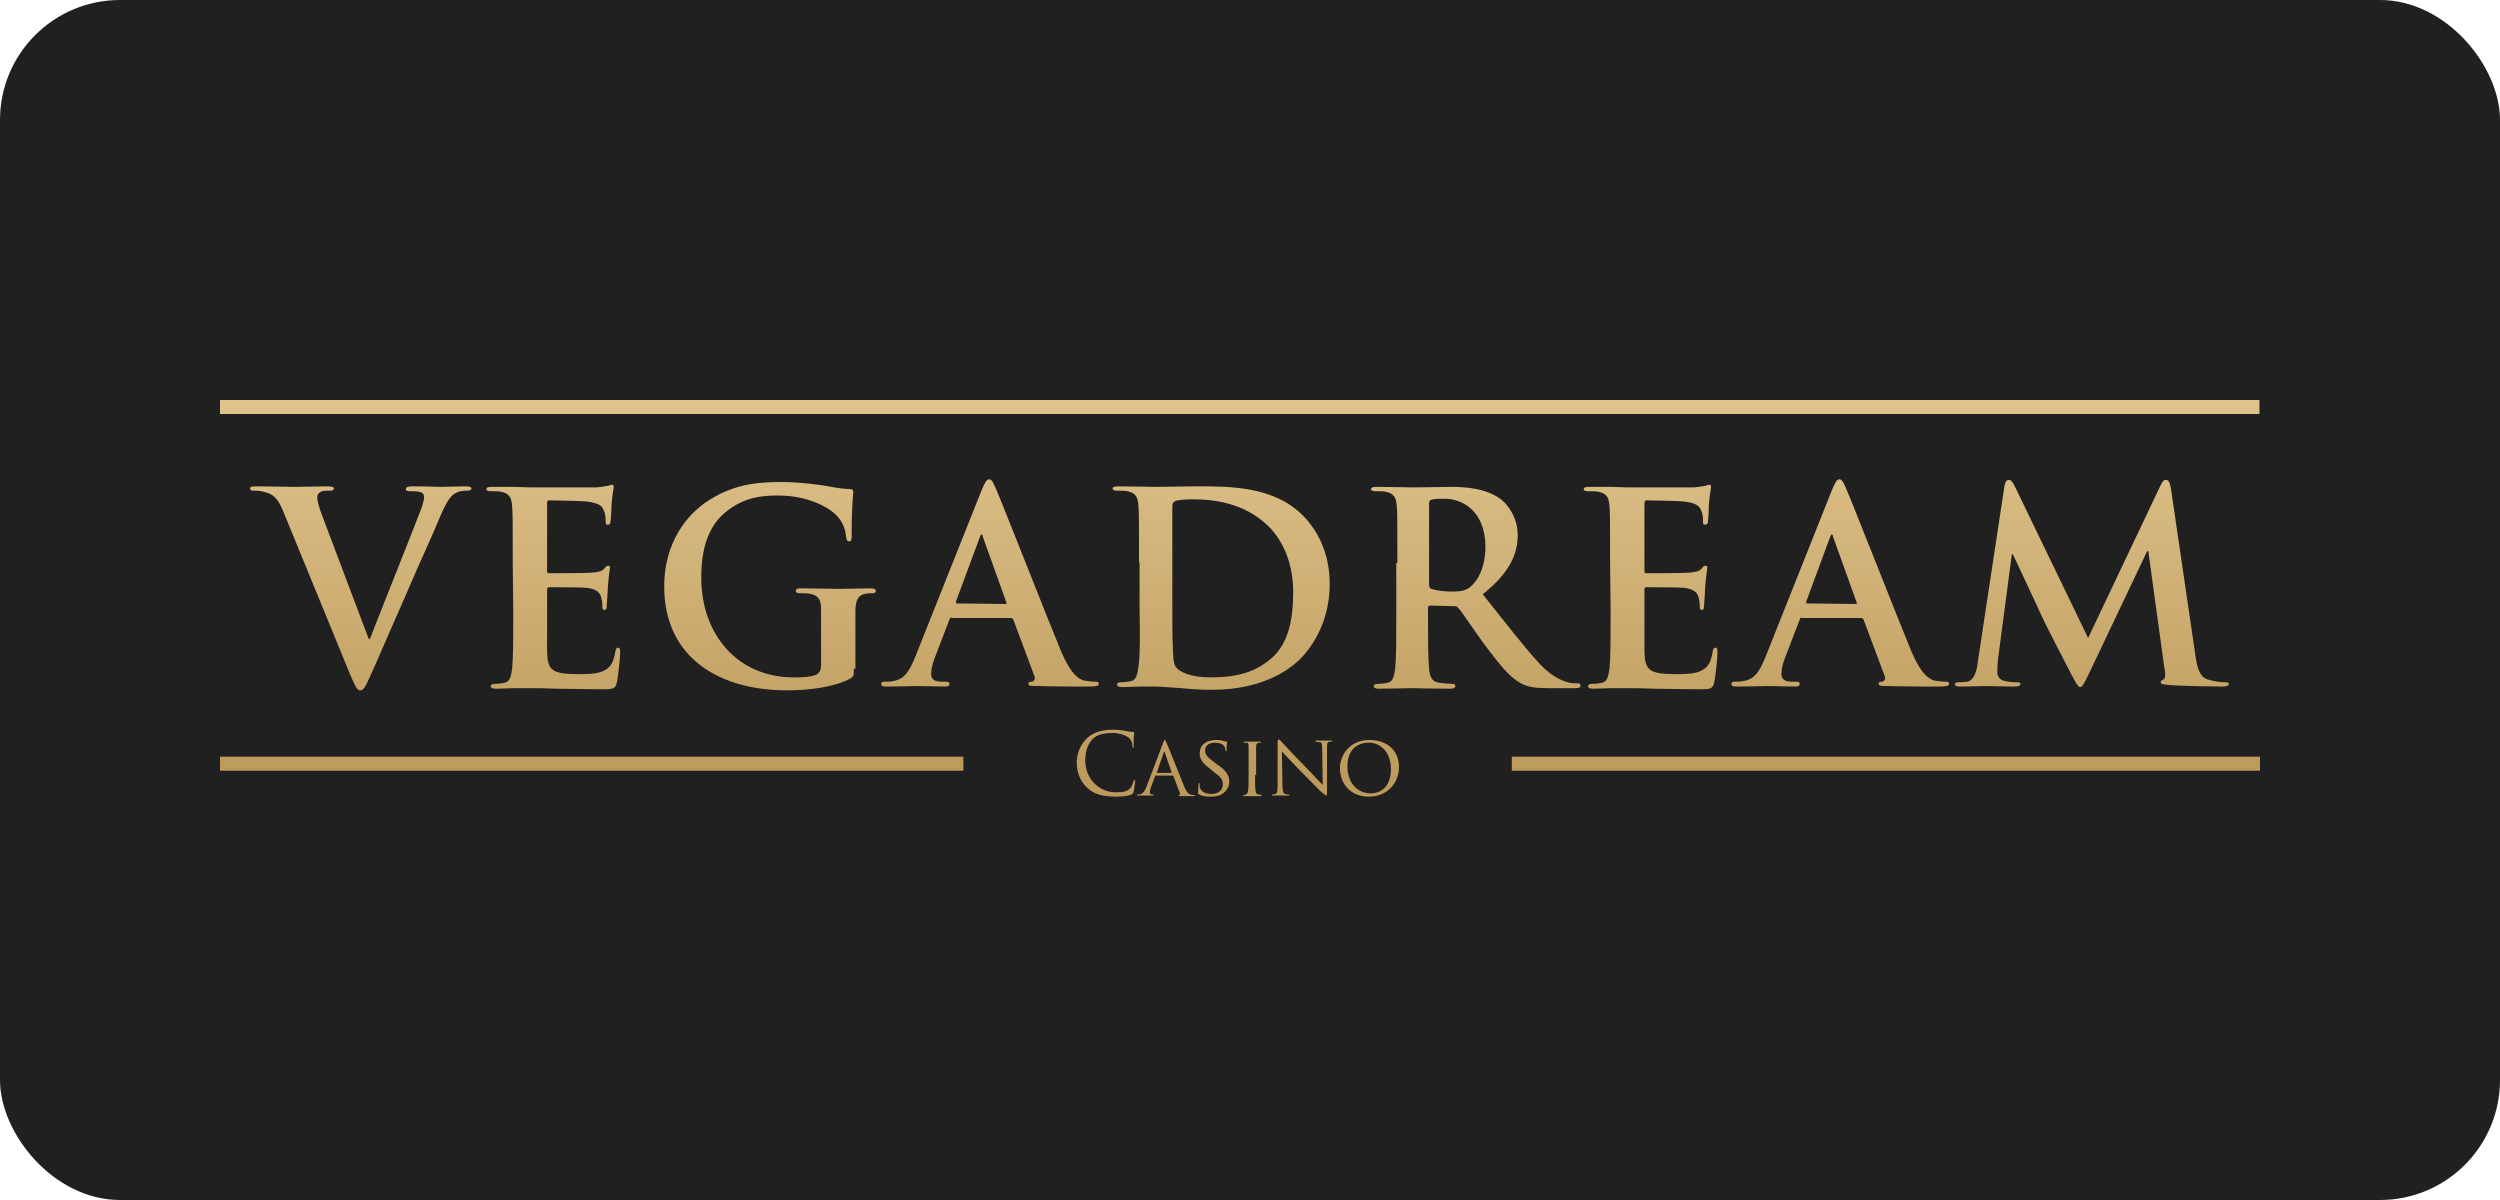 <svg width="125" height="60" viewBox="0 0 125 60" fill="none" xmlns="http://www.w3.org/2000/svg">
<rect width="125" height="60" rx="6" fill="#202020"/>
<path d="M36.272 25.612C37.212 24.83 38.178 24.776 38.904 24.776C40.408 24.776 41.455 25.369 41.858 25.801C42.207 26.179 42.288 26.611 42.314 26.907C42.341 27.015 42.368 27.069 42.449 27.069C42.556 27.069 42.583 27.015 42.583 26.8C42.583 25.127 42.663 24.749 42.663 24.614C42.663 24.506 42.637 24.452 42.475 24.452C42.18 24.452 41.697 24.371 41.428 24.317C41.16 24.263 40.005 24.101 39.092 24.101C37.964 24.101 36.782 24.182 35.52 24.965C34.311 25.693 33.21 27.177 33.21 29.309C33.21 32.979 36.084 34.517 39.333 34.517C40.381 34.517 41.67 34.382 42.529 33.923C42.69 33.815 42.69 33.788 42.69 33.437H42.771V30.442C42.798 29.983 42.932 29.741 43.281 29.687C43.442 29.66 43.523 29.66 43.63 29.66C43.711 29.66 43.791 29.633 43.791 29.552C43.791 29.444 43.684 29.417 43.523 29.417C43.066 29.417 42.368 29.444 41.965 29.444C41.589 29.444 40.757 29.417 40.059 29.417C39.87 29.417 39.79 29.444 39.79 29.552C39.79 29.633 39.87 29.66 39.978 29.66C40.166 29.66 40.381 29.66 40.488 29.687C40.918 29.768 41.052 29.983 41.052 30.442V33.248C41.052 33.464 40.998 33.653 40.81 33.734C40.488 33.869 40.032 33.869 39.682 33.869C36.889 33.869 35.063 31.737 35.063 28.877C35.063 27.231 35.52 26.233 36.272 25.612ZM56.924 33.329C56.87 33.707 56.817 34.004 56.548 34.058C56.414 34.085 56.253 34.112 56.065 34.112C55.904 34.112 55.85 34.166 55.85 34.22C55.85 34.328 55.957 34.355 56.118 34.355C56.387 34.355 56.736 34.328 57.032 34.328H57.784C58.106 34.328 58.562 34.382 59.073 34.409C59.583 34.463 60.12 34.49 60.603 34.49C63.047 34.49 64.417 33.545 65.035 32.925C65.787 32.142 66.485 30.874 66.485 29.201C66.485 27.636 65.867 26.53 65.196 25.828C63.746 24.317 61.543 24.317 59.878 24.317C59.073 24.317 58.24 24.344 57.837 24.344C57.461 24.344 56.629 24.317 55.931 24.317C55.716 24.317 55.635 24.344 55.635 24.425C55.635 24.506 55.716 24.533 55.85 24.533C56.038 24.533 56.253 24.533 56.36 24.56C56.79 24.641 56.897 24.857 56.924 25.316C56.951 25.72 56.951 26.098 56.951 28.122H56.978V30.496C57.005 31.71 57.005 32.79 56.924 33.329ZM58.616 25.316C58.616 25.154 58.67 25.1 58.777 25.046C58.885 24.992 59.368 24.965 59.637 24.965C60.657 24.965 62.188 25.127 63.397 26.287C63.961 26.827 64.659 27.906 64.659 29.606C64.659 30.982 64.417 32.196 63.558 32.925C62.779 33.599 61.866 33.869 60.523 33.869C59.475 33.869 58.938 33.572 58.777 33.329C58.67 33.194 58.643 32.655 58.643 32.331C58.616 32.061 58.616 31.036 58.616 29.633V25.316ZM11 38.537H48.169V37.835H11V38.537ZM56.736 38.996C56.709 38.996 56.682 38.996 56.682 39.05C56.656 39.131 56.602 39.319 56.521 39.4C56.36 39.589 56.118 39.616 55.796 39.616C54.883 39.616 54.265 38.861 54.265 38.051C54.265 37.62 54.346 37.242 54.641 36.945C54.776 36.81 55.044 36.648 55.608 36.648C55.957 36.648 56.28 36.756 56.441 36.891C56.548 36.972 56.629 37.161 56.629 37.323C56.629 37.377 56.629 37.404 56.656 37.404C56.682 37.404 56.682 37.377 56.682 37.323V36.891C56.709 36.729 56.709 36.675 56.709 36.648C56.709 36.621 56.709 36.594 56.656 36.594C56.521 36.594 56.387 36.567 56.226 36.54C56.011 36.486 55.769 36.486 55.608 36.486C54.964 36.486 54.561 36.702 54.319 36.945C53.943 37.323 53.836 37.808 53.836 38.105C53.836 38.51 53.943 38.996 54.346 39.373C54.668 39.697 55.098 39.832 55.823 39.832C56.092 39.832 56.414 39.805 56.575 39.724C56.656 39.67 56.656 39.67 56.682 39.589C56.709 39.454 56.763 39.077 56.763 39.05C56.736 39.05 56.736 38.996 56.736 38.996ZM54.937 34.193C54.937 34.085 54.883 34.085 54.776 34.085C54.614 34.085 54.4 34.058 54.212 34.031C53.943 33.95 53.567 33.761 53.057 32.574C52.224 30.55 50.103 25.127 49.78 24.398C49.646 24.074 49.566 23.966 49.458 23.966C49.324 23.966 49.243 24.128 49.082 24.506L45.752 32.871C45.483 33.518 45.242 33.977 44.624 34.058C44.517 34.085 44.329 34.085 44.221 34.085C44.114 34.085 44.06 34.112 44.06 34.193C44.06 34.301 44.141 34.328 44.302 34.328C44.973 34.328 45.725 34.301 45.859 34.301C46.262 34.301 46.826 34.328 47.256 34.328C47.39 34.328 47.471 34.301 47.471 34.193C47.471 34.112 47.444 34.085 47.283 34.085H47.095C46.665 34.085 46.558 33.923 46.558 33.68C46.558 33.518 46.611 33.194 46.746 32.871L47.471 30.982C47.498 30.901 47.525 30.874 47.578 30.874V30.901H50.532C50.613 30.901 50.64 30.928 50.667 30.982L51.714 33.788C51.795 33.95 51.687 34.058 51.607 34.085C51.472 34.085 51.419 34.112 51.419 34.193C51.419 34.301 51.58 34.301 51.822 34.301C52.869 34.328 53.836 34.328 54.319 34.328C54.829 34.328 54.937 34.301 54.937 34.193ZM50.264 30.199L47.847 30.172C47.793 30.172 47.793 30.145 47.793 30.091L49.002 26.827C49.028 26.773 49.055 26.719 49.082 26.719C49.109 26.719 49.136 26.773 49.136 26.827L50.318 30.118C50.344 30.172 50.318 30.199 50.264 30.199ZM27.436 25.019C27.705 25.019 29.101 25.046 29.316 25.073C29.987 25.154 30.122 25.316 30.202 25.558C30.283 25.72 30.283 25.963 30.283 26.044C30.283 26.179 30.283 26.233 30.39 26.233C30.498 26.233 30.524 26.152 30.524 26.098C30.551 25.936 30.578 25.343 30.578 25.208C30.632 24.587 30.686 24.425 30.686 24.344C30.686 24.29 30.659 24.236 30.605 24.236C30.524 24.236 30.444 24.29 30.39 24.29C30.283 24.317 30.068 24.344 29.826 24.371H26.523C26.335 24.371 26.04 24.344 25.69 24.344H24.616C24.401 24.344 24.321 24.371 24.321 24.452C24.321 24.533 24.401 24.56 24.535 24.56C24.724 24.56 24.938 24.56 25.046 24.587C25.476 24.668 25.583 24.884 25.61 25.343C25.637 25.747 25.637 26.125 25.637 28.149L25.663 30.577C25.663 31.791 25.663 32.844 25.61 33.41C25.556 33.788 25.502 34.085 25.234 34.139C25.099 34.166 24.938 34.193 24.75 34.193C24.589 34.193 24.535 34.247 24.535 34.301C24.535 34.409 24.643 34.436 24.804 34.436C25.073 34.436 25.422 34.409 25.717 34.409H26.469C26.872 34.409 27.275 34.409 27.839 34.436C28.403 34.436 29.128 34.463 30.122 34.463C30.632 34.463 30.766 34.463 30.847 34.112C30.901 33.842 31.008 32.925 31.008 32.628C31.008 32.493 31.008 32.385 30.901 32.385C30.82 32.385 30.793 32.439 30.766 32.574C30.686 33.114 30.524 33.383 30.175 33.545C29.853 33.707 29.289 33.707 28.94 33.707C27.597 33.707 27.382 33.518 27.355 32.601V29.498C27.355 29.417 27.382 29.363 27.436 29.363C27.758 29.363 29.074 29.363 29.316 29.39C29.826 29.444 30.014 29.633 30.068 29.903C30.122 30.091 30.122 30.253 30.122 30.388C30.122 30.442 30.148 30.496 30.229 30.496C30.337 30.496 30.337 30.361 30.337 30.253C30.337 30.172 30.39 29.633 30.39 29.363C30.444 28.688 30.498 28.473 30.498 28.392C30.498 28.311 30.471 28.284 30.417 28.284C30.337 28.284 30.283 28.338 30.202 28.445C30.068 28.58 29.88 28.607 29.558 28.634C29.262 28.661 27.731 28.661 27.436 28.661C27.355 28.661 27.355 28.607 27.355 28.526V25.154C27.355 25.046 27.382 25.019 27.436 25.019ZM15.995 24.614C16.103 24.533 16.291 24.533 16.506 24.533C16.613 24.533 16.694 24.506 16.694 24.425C16.694 24.344 16.559 24.317 16.398 24.317C15.727 24.317 15.082 24.344 14.76 24.344C14.303 24.344 13.551 24.317 12.853 24.317C12.638 24.317 12.504 24.317 12.504 24.425C12.504 24.506 12.558 24.533 12.665 24.533C12.773 24.533 12.987 24.533 13.175 24.587C13.632 24.695 13.874 24.857 14.169 25.585L17.499 33.707C17.768 34.328 17.848 34.517 18.009 34.517C18.198 34.517 18.278 34.328 18.627 33.545C18.923 32.898 19.54 31.441 20.4 29.498C21.098 27.852 21.474 27.123 21.984 25.882C22.333 25.046 22.548 24.803 22.709 24.695C22.951 24.533 23.22 24.533 23.354 24.533C23.488 24.533 23.569 24.506 23.569 24.425C23.569 24.344 23.461 24.317 23.3 24.317C22.924 24.317 22.28 24.344 22.065 24.344C21.877 24.344 21.34 24.317 20.668 24.317C20.4 24.317 20.292 24.344 20.292 24.452C20.292 24.56 20.4 24.56 20.507 24.56C20.695 24.56 20.883 24.56 21.044 24.614C21.152 24.641 21.205 24.749 21.205 24.857C21.205 24.965 21.152 25.181 21.098 25.343C20.776 26.206 19.057 30.496 18.493 31.953H18.439L16.156 25.909C15.968 25.424 15.861 25.046 15.861 24.884C15.861 24.776 15.915 24.668 15.995 24.614ZM75.589 38.537H113V37.835H75.589V38.537ZM94.12 34.085C93.986 34.085 93.932 34.112 93.932 34.193C93.932 34.301 94.093 34.301 94.335 34.301C95.382 34.328 96.349 34.328 96.832 34.328C97.343 34.328 97.45 34.301 97.45 34.193C97.45 34.085 97.397 34.085 97.289 34.085C97.128 34.085 96.913 34.058 96.725 34.031C96.457 33.95 96.081 33.761 95.57 32.574C94.738 30.55 92.616 25.127 92.294 24.398C92.16 24.074 92.079 23.966 91.972 23.966C91.837 23.966 91.757 24.128 91.596 24.506L88.265 32.871C87.997 33.518 87.755 33.977 87.137 34.058C87.03 34.085 86.842 34.085 86.735 34.085C86.627 34.085 86.573 34.112 86.573 34.193C86.573 34.301 86.654 34.328 86.815 34.328C87.487 34.328 88.239 34.301 88.373 34.301C88.776 34.301 89.34 34.328 89.769 34.328C89.904 34.328 89.984 34.301 89.984 34.193C89.984 34.112 89.957 34.085 89.796 34.085H89.608C89.178 34.085 89.071 33.923 89.071 33.68C89.071 33.518 89.125 33.194 89.259 32.871L89.984 30.982C90.011 30.901 90.038 30.874 90.092 30.874V30.901H93.046C93.126 30.901 93.153 30.928 93.18 30.982L94.228 33.788C94.308 33.95 94.201 34.058 94.12 34.085ZM92.777 30.199L90.36 30.172C90.306 30.172 90.306 30.145 90.306 30.091L91.515 26.827C91.542 26.773 91.569 26.719 91.596 26.719C91.622 26.719 91.649 26.773 91.649 26.827L92.831 30.118C92.858 30.172 92.858 30.199 92.777 30.199ZM82.303 25.019C82.572 25.019 83.968 25.046 84.183 25.073C84.855 25.154 84.989 25.316 85.07 25.558C85.15 25.72 85.15 25.963 85.15 26.044C85.15 26.179 85.15 26.233 85.257 26.233C85.365 26.233 85.392 26.152 85.392 26.098C85.419 25.936 85.445 25.343 85.445 25.208C85.499 24.587 85.553 24.425 85.553 24.344C85.553 24.29 85.526 24.236 85.472 24.236C85.392 24.236 85.311 24.29 85.257 24.29C85.15 24.317 84.935 24.344 84.694 24.371H81.39C81.202 24.371 80.907 24.344 80.558 24.344H79.483C79.269 24.344 79.188 24.371 79.188 24.452C79.188 24.533 79.269 24.56 79.403 24.56C79.591 24.56 79.806 24.56 79.913 24.587C80.343 24.668 80.45 24.884 80.477 25.343C80.504 25.747 80.504 26.125 80.504 28.149L80.531 30.577C80.531 31.791 80.531 32.844 80.477 33.41C80.423 33.788 80.37 34.085 80.101 34.139C79.967 34.166 79.806 34.193 79.618 34.193C79.457 34.193 79.403 34.247 79.403 34.301C79.403 34.409 79.51 34.436 79.671 34.436C79.94 34.436 80.289 34.409 80.585 34.409H81.337C81.739 34.409 82.142 34.409 82.706 34.436C83.27 34.436 83.995 34.463 84.989 34.463C85.499 34.463 85.633 34.463 85.714 34.112C85.768 33.842 85.875 32.925 85.875 32.628C85.875 32.493 85.875 32.385 85.768 32.385C85.687 32.385 85.66 32.439 85.633 32.574C85.553 33.114 85.392 33.383 85.043 33.545C84.72 33.707 84.156 33.707 83.807 33.707C82.465 33.707 82.25 33.518 82.223 32.601V29.498C82.223 29.417 82.25 29.363 82.303 29.363C82.626 29.363 83.942 29.363 84.183 29.39C84.694 29.444 84.882 29.633 84.935 29.903C84.989 30.091 84.989 30.253 84.989 30.388C84.989 30.442 85.016 30.496 85.096 30.496C85.204 30.496 85.204 30.361 85.204 30.253C85.204 30.172 85.257 29.633 85.257 29.363C85.311 28.688 85.365 28.473 85.365 28.392C85.365 28.311 85.338 28.284 85.284 28.284C85.204 28.284 85.15 28.338 85.07 28.445C84.935 28.58 84.747 28.607 84.425 28.634C84.129 28.661 82.599 28.661 82.303 28.661C82.223 28.661 82.223 28.607 82.223 28.526V25.154C82.25 25.046 82.25 25.019 82.303 25.019ZM11 20V20.701H112.973V20H11ZM77.469 34.409H78.785C78.946 34.409 79.027 34.382 79.027 34.274C79.027 34.193 78.973 34.166 78.866 34.166C78.758 34.166 78.624 34.166 78.49 34.139C78.302 34.085 77.765 34.004 77.013 33.221C76.234 32.385 75.321 31.198 74.139 29.714C75.482 28.634 75.885 27.717 75.885 26.746C75.885 25.855 75.348 25.154 74.972 24.911C74.246 24.425 73.36 24.344 72.528 24.344C72.125 24.344 71.131 24.371 70.675 24.371C70.379 24.371 69.547 24.344 68.848 24.344C68.633 24.344 68.553 24.371 68.553 24.452C68.553 24.533 68.633 24.56 68.768 24.56C68.956 24.56 69.171 24.56 69.278 24.587C69.708 24.668 69.815 24.884 69.842 25.343C69.869 25.747 69.869 26.125 69.869 28.149H69.815V30.577C69.815 31.791 69.815 32.844 69.761 33.41C69.708 33.788 69.654 34.085 69.385 34.139C69.251 34.166 69.09 34.193 68.902 34.193C68.741 34.193 68.687 34.247 68.687 34.301C68.687 34.409 68.795 34.436 68.956 34.436C69.493 34.436 70.325 34.409 70.567 34.409C70.755 34.409 71.722 34.436 72.501 34.436C72.689 34.436 72.769 34.382 72.769 34.301C72.769 34.22 72.716 34.193 72.608 34.193C72.447 34.193 72.152 34.166 71.964 34.139C71.561 34.085 71.48 33.788 71.453 33.41C71.4 32.871 71.4 31.818 71.4 30.577V30.388C71.4 30.307 71.453 30.28 71.507 30.28L72.662 30.307C72.769 30.307 72.85 30.307 72.904 30.388C73.092 30.577 73.683 31.494 74.22 32.223C74.972 33.221 75.482 33.869 76.046 34.166C76.395 34.355 76.744 34.409 77.469 34.409ZM73.495 29.363C73.253 29.525 73.092 29.579 72.555 29.579C72.232 29.579 71.829 29.525 71.561 29.444C71.48 29.39 71.453 29.336 71.453 29.201V25.181C71.453 25.073 71.48 25.019 71.561 24.992C71.695 24.938 71.937 24.938 72.259 24.938C73.038 24.938 74.273 25.477 74.273 27.366C74.246 28.419 73.897 29.039 73.495 29.363ZM108.166 33.977C108.085 34.004 108.032 34.058 108.032 34.112C108.032 34.193 108.112 34.22 108.408 34.247C108.945 34.301 110.771 34.328 111.093 34.328C111.281 34.328 111.442 34.301 111.442 34.193C111.442 34.112 111.335 34.112 111.227 34.112C111.039 34.112 110.771 34.085 110.395 33.977C109.992 33.842 109.858 33.464 109.75 32.628L108.542 24.398C108.488 24.128 108.434 23.993 108.3 23.993C108.166 23.993 108.112 24.101 108.005 24.317L104.406 31.899L100.78 24.398C100.619 24.047 100.539 23.993 100.431 23.993C100.324 23.993 100.243 24.128 100.216 24.344L98.9 33.032C98.847 33.491 98.739 34.004 98.363 34.085C98.148 34.112 98.068 34.112 97.96 34.112C97.826 34.112 97.746 34.139 97.746 34.193C97.746 34.301 97.853 34.328 97.987 34.328C98.417 34.328 99.062 34.301 99.303 34.301C99.545 34.301 100.136 34.328 100.7 34.328C100.915 34.328 101.022 34.301 101.022 34.193C101.022 34.139 100.942 34.112 100.834 34.112C100.7 34.112 100.512 34.112 100.27 34.058C100.028 34.004 99.867 33.869 99.867 33.626C99.867 33.41 99.867 33.248 99.894 33.006L100.592 27.717H100.646C101.103 28.715 101.908 30.388 102.016 30.658C102.177 31.036 103.224 33.059 103.547 33.68C103.761 34.085 103.896 34.355 104.003 34.355C104.111 34.355 104.191 34.22 104.487 33.599L107.36 27.555H107.414L108.22 33.41C108.3 33.788 108.246 33.95 108.166 33.977ZM66.539 37.026H65.84C65.787 37.026 65.76 37.026 65.76 37.053C65.76 37.053 65.76 37.08 65.787 37.08C65.814 37.08 65.894 37.107 65.975 37.107C66.082 37.107 66.109 37.188 66.109 37.431L66.136 39.239C66.002 39.131 65.626 38.699 65.25 38.321C64.659 37.727 64.122 37.134 64.068 37.08C64.041 37.053 63.987 36.972 63.934 36.972C63.907 36.972 63.88 37.026 63.88 37.161V39.239C63.88 39.562 63.853 39.67 63.773 39.697C63.719 39.724 63.638 39.724 63.611 39.724C63.584 39.724 63.584 39.724 63.584 39.751C63.584 39.778 63.611 39.778 63.638 39.778H64.39C64.444 39.778 64.471 39.778 64.471 39.751C64.471 39.724 64.471 39.724 64.444 39.724C64.417 39.724 64.337 39.724 64.256 39.697C64.175 39.67 64.122 39.589 64.122 39.292L64.095 37.566C64.202 37.7 64.632 38.132 65.062 38.591L66.028 39.562C66.243 39.751 66.297 39.778 66.324 39.778C66.351 39.778 66.351 39.751 66.351 39.508V37.404C66.351 37.188 66.351 37.107 66.485 37.08H66.566C66.592 37.08 66.619 37.053 66.619 37.053C66.619 37.026 66.592 37.026 66.539 37.026ZM68.472 36.999C67.425 36.999 66.995 37.835 66.995 38.402C66.995 39.077 67.425 39.832 68.445 39.832C69.359 39.832 69.949 39.158 69.949 38.348C69.949 37.512 69.332 36.999 68.472 36.999ZM68.553 39.67C67.882 39.67 67.371 39.158 67.371 38.321C67.371 37.512 67.828 37.134 68.445 37.134C69.01 37.134 69.547 37.593 69.547 38.456C69.547 39.481 68.875 39.67 68.553 39.67ZM63.074 39.751C63.047 39.751 62.967 39.724 62.913 39.724C62.806 39.697 62.779 39.643 62.779 39.535C62.752 39.373 62.752 39.104 62.752 38.753H62.806V37.323C62.806 37.215 62.833 37.161 62.94 37.134H63.02L63.047 37.107C63.047 37.08 63.047 37.08 62.994 37.08H62.242C62.215 37.08 62.188 37.08 62.188 37.107C62.188 37.107 62.188 37.134 62.215 37.134H62.322C62.403 37.134 62.43 37.188 62.43 37.323V38.753C62.43 39.104 62.43 39.373 62.403 39.535C62.376 39.643 62.376 39.697 62.295 39.724C62.269 39.751 62.215 39.751 62.188 39.751C62.161 39.751 62.161 39.778 62.161 39.778C62.161 39.805 62.188 39.805 62.215 39.805H63.047C63.074 39.805 63.101 39.805 63.074 39.751C63.101 39.751 63.101 39.751 63.074 39.751ZM60.845 38.213L60.738 38.132C60.362 37.862 60.254 37.727 60.254 37.512C60.254 37.269 60.469 37.134 60.738 37.134C61.06 37.134 61.194 37.269 61.221 37.323C61.248 37.377 61.275 37.458 61.275 37.512C61.275 37.539 61.275 37.566 61.302 37.566C61.329 37.566 61.329 37.539 61.329 37.485C61.329 37.242 61.355 37.134 61.355 37.107C61.355 37.08 61.355 37.08 61.329 37.08C61.302 37.08 61.275 37.08 61.194 37.053C61.114 37.026 60.98 36.999 60.818 36.999C60.308 36.999 59.986 37.242 59.986 37.673C59.986 37.943 60.12 38.159 60.523 38.456L60.684 38.591C61.006 38.834 61.141 38.942 61.141 39.212C61.141 39.481 60.953 39.697 60.577 39.697C60.335 39.697 60.039 39.616 59.986 39.346V39.212C59.986 39.158 59.986 39.158 59.959 39.158C59.932 39.158 59.932 39.184 59.932 39.212C59.932 39.266 59.905 39.4 59.905 39.589C59.905 39.697 59.905 39.697 59.959 39.724C60.093 39.805 60.308 39.832 60.523 39.832C60.738 39.832 60.953 39.805 61.114 39.697C61.382 39.508 61.463 39.292 61.463 39.077C61.463 38.78 61.302 38.51 60.845 38.213ZM59.69 39.751C59.637 39.751 59.583 39.751 59.529 39.724C59.449 39.697 59.341 39.643 59.207 39.319C58.992 38.78 58.401 37.296 58.321 37.134C58.294 37.053 58.267 36.999 58.24 36.999C58.213 36.999 58.213 37.026 58.16 37.134L57.3 39.4C57.22 39.562 57.139 39.697 56.978 39.724H56.87C56.87 39.724 56.844 39.724 56.844 39.751C56.844 39.778 56.87 39.778 56.924 39.778H57.622C57.649 39.778 57.676 39.778 57.676 39.751C57.676 39.724 57.676 39.724 57.649 39.724H57.622C57.542 39.724 57.488 39.697 57.488 39.616C57.488 39.562 57.515 39.454 57.542 39.373L57.757 38.807C57.757 38.78 57.757 38.78 57.784 38.78H58.643C58.67 38.78 58.67 38.78 58.67 38.807L58.992 39.643C59.019 39.724 58.992 39.751 58.965 39.751C58.938 39.751 58.938 39.751 58.938 39.778C58.938 39.805 58.992 39.805 59.073 39.805H59.663C59.69 39.805 59.744 39.805 59.744 39.778C59.744 39.751 59.744 39.751 59.69 39.751ZM57.837 38.645L58.186 37.62C58.186 37.566 58.213 37.566 58.24 37.62L58.589 38.645H57.837Z" fill="url(#paint0_linear_2140_4939)"/>
<defs>
<linearGradient id="paint0_linear_2140_4939" x1="62" y1="20.293" x2="62" y2="38.81" gradientUnits="userSpaceOnUse">
<stop stop-color="#E0C48D"/>
<stop offset="1" stop-color="#BD9A5C"/>
</linearGradient>
</defs>
</svg>
